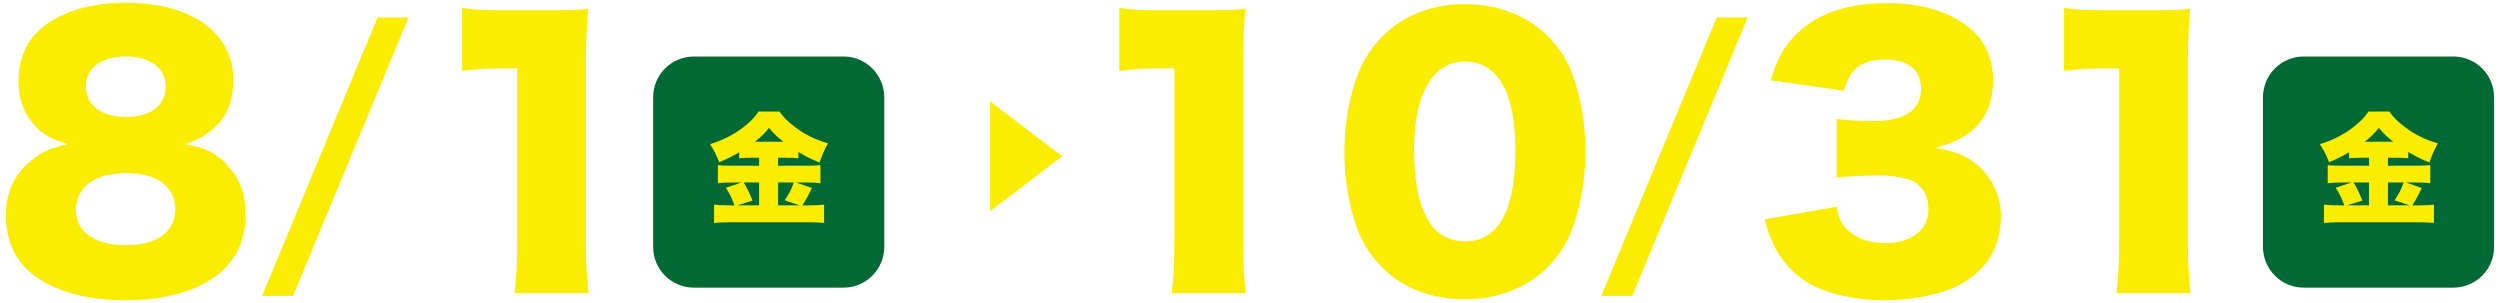 <?xml version="1.0" encoding="utf-8"?>
<!-- Generator: Adobe Illustrator 27.9.6, SVG Export Plug-In . SVG Version: 9.03 Build 54986)  -->
<svg version="1.1" xmlns="http://www.w3.org/2000/svg" xmlns:xlink="http://www.w3.org/1999/xlink" x="0px" y="0px"
	 viewBox="0 0 264 32" enable-background="new 0 0 264 32" xml:space="preserve">
<g id="レイヤー_1">
</g>
<g id="レイヤー1">
	<g>
		<g>
			<g>
				<path fill="#FAED00" d="M24.354,17.849c1.113,1.328,1.58,2.836,1.58,4.918c0,2.262-0.826,4.309-2.37,5.744
					c-2.19,2.083-5.853,3.196-10.34,3.196c-4.56,0-8.258-1.185-10.413-3.304c-1.436-1.4-2.19-3.375-2.19-5.637
					c0-2.477,0.934-4.452,2.765-5.888c1.113-0.862,2.046-1.292,3.77-1.651c-1.795-0.575-2.621-1.005-3.483-1.975
					C2.561,12.068,1.95,10.453,1.95,8.658c0-1.867,0.502-3.483,1.472-4.704C5.325,1.62,8.88,0.292,13.26,0.292
					c6.965,0,11.381,3.16,11.381,8.15c0,3.411-1.651,5.601-5.062,6.786C21.841,15.623,23.17,16.341,24.354,17.849z M8.018,22.157
					c0,2.334,1.975,3.734,5.242,3.734c3.339,0,5.242-1.4,5.242-3.806c0-2.405-1.939-3.806-5.17-3.806
					C10.028,18.28,8.018,19.752,8.018,22.157z M9.059,9.124c0,1.975,1.651,3.231,4.272,3.231c2.585,0,4.165-1.221,4.165-3.231
					c0-1.938-1.616-3.159-4.201-3.159C10.711,5.965,9.059,7.186,9.059,9.124z"/>
				<path fill="#FAED00" d="M43.141,1.843L30.95,31.244h-3.27L39.87,1.843H43.141z"/>
				<path fill="#FAED00" d="M48.8,0.831c1.292,0.215,2.226,0.251,4.309,0.251h4.56c2.549,0,3.016,0,4.452-0.144
					c-0.18,1.903-0.251,3.411-0.251,5.781v18.813c0,2.154,0.072,3.662,0.288,5.421h-7.827c0.215-1.65,0.287-3.338,0.287-5.421V7.221
					H53.18c-1.4,0-2.801,0.072-4.38,0.251V0.831z"/>
			</g>
			<g>
				<path fill="#FAED00" d="M118.2,0.831c1.293,0.215,2.227,0.251,4.309,0.251h4.561c2.549,0,3.016,0,4.452-0.144
					c-0.18,1.903-0.252,3.411-0.252,5.781v18.813c0,2.154,0.072,3.662,0.287,5.421h-7.827c0.216-1.65,0.288-3.338,0.288-5.421V7.221
					h-1.437c-1.4,0-2.801,0.072-4.381,0.251V0.831z"/>
				<path fill="#FAED00" d="M145.987,28.262c-1.185-1.186-2.082-2.55-2.621-3.986c-0.934-2.549-1.399-5.313-1.399-8.222
					c0-3.77,0.897-7.684,2.262-9.945c2.189-3.662,5.924-5.673,10.448-5.673c3.482,0,6.534,1.185,8.725,3.339
					c1.185,1.185,2.082,2.549,2.62,3.985c0.934,2.549,1.4,5.314,1.4,8.258c0,3.77-0.897,7.72-2.262,9.981
					c-2.154,3.591-5.924,5.601-10.483,5.601C151.158,31.6,148.178,30.451,145.987,28.262z M149.326,15.767
					c0,6.427,1.832,9.729,5.386,9.729c3.519,0,5.314-3.231,5.314-9.622c0-6.14-1.867-9.371-5.35-9.371
					C151.302,6.503,149.326,9.914,149.326,15.767z"/>
				<path fill="#FAED00" d="M184.558,1.843l-12.19,29.401h-3.271l12.19-29.401H184.558z"/>
				<path fill="#FAED00" d="M193.95,21.834c0.216,1.185,0.431,1.687,1.006,2.298c0.969,1.004,2.405,1.543,4.129,1.543
					c2.8,0,4.56-1.4,4.56-3.59c0-1.472-0.718-2.621-1.939-3.087c-0.825-0.288-1.938-0.467-3.339-0.467s-3.016,0.072-4.416,0.215
					v-6.176c1.221,0.144,2.405,0.216,3.806,0.216c3.411,0,5.099-1.149,5.099-3.447c0-1.939-1.364-3.052-3.734-3.052
					c-2.549,0-3.842,1.005-4.38,3.303l-7.755-1.113c0.682-2.226,1.256-3.303,2.405-4.56c2.19-2.37,5.493-3.59,9.873-3.59
					c3.914,0,7.146,1.077,9.191,3.052c1.329,1.329,2.011,3.052,2.011,5.099c0,3.806-2.046,6.175-6.175,7.145
					c2.189,0.323,3.375,0.826,4.631,1.903c1.509,1.364,2.37,3.231,2.37,5.313c0,1.832-0.503,3.518-1.437,4.776
					c-0.79,1.076-2.046,2.082-3.375,2.692c-1.867,0.862-4.775,1.4-7.468,1.4c-3.231,0-6.463-0.755-8.365-2.011
					c-1.652-1.077-2.908-2.656-3.698-4.632c-0.216-0.503-0.359-0.969-0.61-1.903L193.95,21.834z"/>
				<path fill="#FAED00" d="M217.967,0.831c1.293,0.215,2.227,0.251,4.309,0.251h4.561c2.549,0,3.016,0,4.452-0.144
					c-0.18,1.903-0.252,3.411-0.252,5.781v18.813c0,2.154,0.072,3.662,0.287,5.421h-7.827c0.216-1.65,0.288-3.338,0.288-5.421V7.221
					h-1.437c-1.4,0-2.801,0.072-4.381,0.251V0.831z"/>
			</g>
			<polygon fill="#FAED00" points="104.558,10.707 112.176,16.505 104.558,22.302 			"/>
			<g>
				<path fill="#006934" d="M259.071,5.967h-15.794c-2.379,0-4.307,1.929-4.307,4.307v15.794c0,2.379,1.929,4.307,4.307,4.307
					h15.794c2.379,0,4.307-1.929,4.307-4.307V10.274C263.378,7.895,261.45,5.967,259.071,5.967z"/>
				<g>
					<g>
						<path fill="#FAED00" d="M249.387,16.658c-0.504,0-0.892,0.013-1.331,0.052v-0.62c-0.801,0.465-1.253,0.685-2.106,1.034
							c-0.362-0.879-0.517-1.189-0.97-1.9c1.332-0.414,2.443-0.969,3.478-1.757c0.749-0.569,1.317-1.15,1.641-1.693h2.21
							c0.479,0.672,0.893,1.073,1.668,1.654c1.06,0.801,2.106,1.318,3.463,1.706c-0.413,0.737-0.633,1.241-0.892,2.029
							c-0.904-0.362-1.408-0.621-2.235-1.112v0.659c-0.362-0.039-0.789-0.052-1.345-0.052h-0.801v0.84h2.946
							c0.775,0,1.215-0.026,1.525-0.064v1.913c-0.349-0.052-0.866-0.078-1.551-0.078h-1.021l1.667,0.582
							c-0.388,0.827-0.697,1.383-0.995,1.835h0.673c0.724,0,1.149-0.026,1.615-0.078v1.938c-0.491-0.052-1.086-0.078-1.667-0.078
							h-8.194c-0.685,0-1.24,0.026-1.758,0.078v-1.938c0.504,0.052,1.021,0.078,1.745,0.078h0.4
							c-0.271-0.775-0.439-1.125-0.904-1.861l1.667-0.556h-0.956c-0.621,0-1.112,0.026-1.552,0.078v-1.913
							c0.375,0.051,0.814,0.064,1.564,0.064h2.791v-0.84H249.387z M250.162,19.269h-1.628c0.375,0.607,0.556,0.995,0.931,1.913
							l-1.616,0.504h2.313V19.269z M252.722,14.965c-0.686-0.53-1.021-0.866-1.513-1.46c-0.478,0.595-0.788,0.905-1.486,1.46
							H252.722z M254.441,21.686l-1.577-0.53c0.543-0.84,0.698-1.138,0.957-1.887h-1.654v2.417H254.441z"/>
					</g>
				</g>
			</g>
			<g>
				<path fill="#006934" d="M89.071,5.967H73.277c-2.379,0-4.307,1.929-4.307,4.307v15.794c0,2.379,1.929,4.307,4.307,4.307h15.794
					c2.379,0,4.307-1.929,4.307-4.307V10.274C93.378,7.895,91.45,5.967,89.071,5.967z"/>
				<g>
					<g>
						<path fill="#FAED00" d="M79.386,16.658c-0.504,0-0.892,0.013-1.331,0.052v-0.62c-0.801,0.465-1.253,0.685-2.106,1.034
							c-0.362-0.879-0.517-1.189-0.97-1.9c1.332-0.414,2.443-0.969,3.478-1.757c0.749-0.569,1.317-1.15,1.641-1.693h2.21
							c0.479,0.672,0.893,1.073,1.668,1.654c1.06,0.801,2.106,1.318,3.463,1.706c-0.413,0.737-0.633,1.241-0.892,2.029
							c-0.904-0.362-1.408-0.621-2.235-1.112v0.659c-0.362-0.039-0.789-0.052-1.345-0.052h-0.801v0.84h2.946
							c0.775,0,1.215-0.026,1.525-0.064v1.913c-0.349-0.052-0.866-0.078-1.551-0.078h-1.021l1.667,0.582
							c-0.388,0.827-0.697,1.383-0.995,1.835h0.673c0.724,0,1.149-0.026,1.615-0.078v1.938c-0.491-0.052-1.086-0.078-1.667-0.078
							h-8.194c-0.685,0-1.24,0.026-1.758,0.078v-1.938c0.504,0.052,1.021,0.078,1.745,0.078h0.4
							c-0.271-0.775-0.439-1.125-0.904-1.861l1.667-0.556h-0.956c-0.621,0-1.112,0.026-1.552,0.078v-1.913
							c0.375,0.051,0.814,0.064,1.564,0.064h2.791v-0.84H79.386z M80.162,19.269h-1.628c0.375,0.607,0.556,0.995,0.931,1.913
							l-1.616,0.504h2.313V19.269z M82.721,14.965c-0.686-0.53-1.021-0.866-1.513-1.46c-0.478,0.595-0.788,0.905-1.486,1.46H82.721z
							 M84.44,21.686l-1.577-0.53c0.543-0.84,0.698-1.138,0.957-1.887h-1.654v2.417H84.44z"/>
					</g>
				</g>
			</g>
		</g>
		<rect fill="none" width="264" height="32"/>
	</g>
</g>
</svg>

